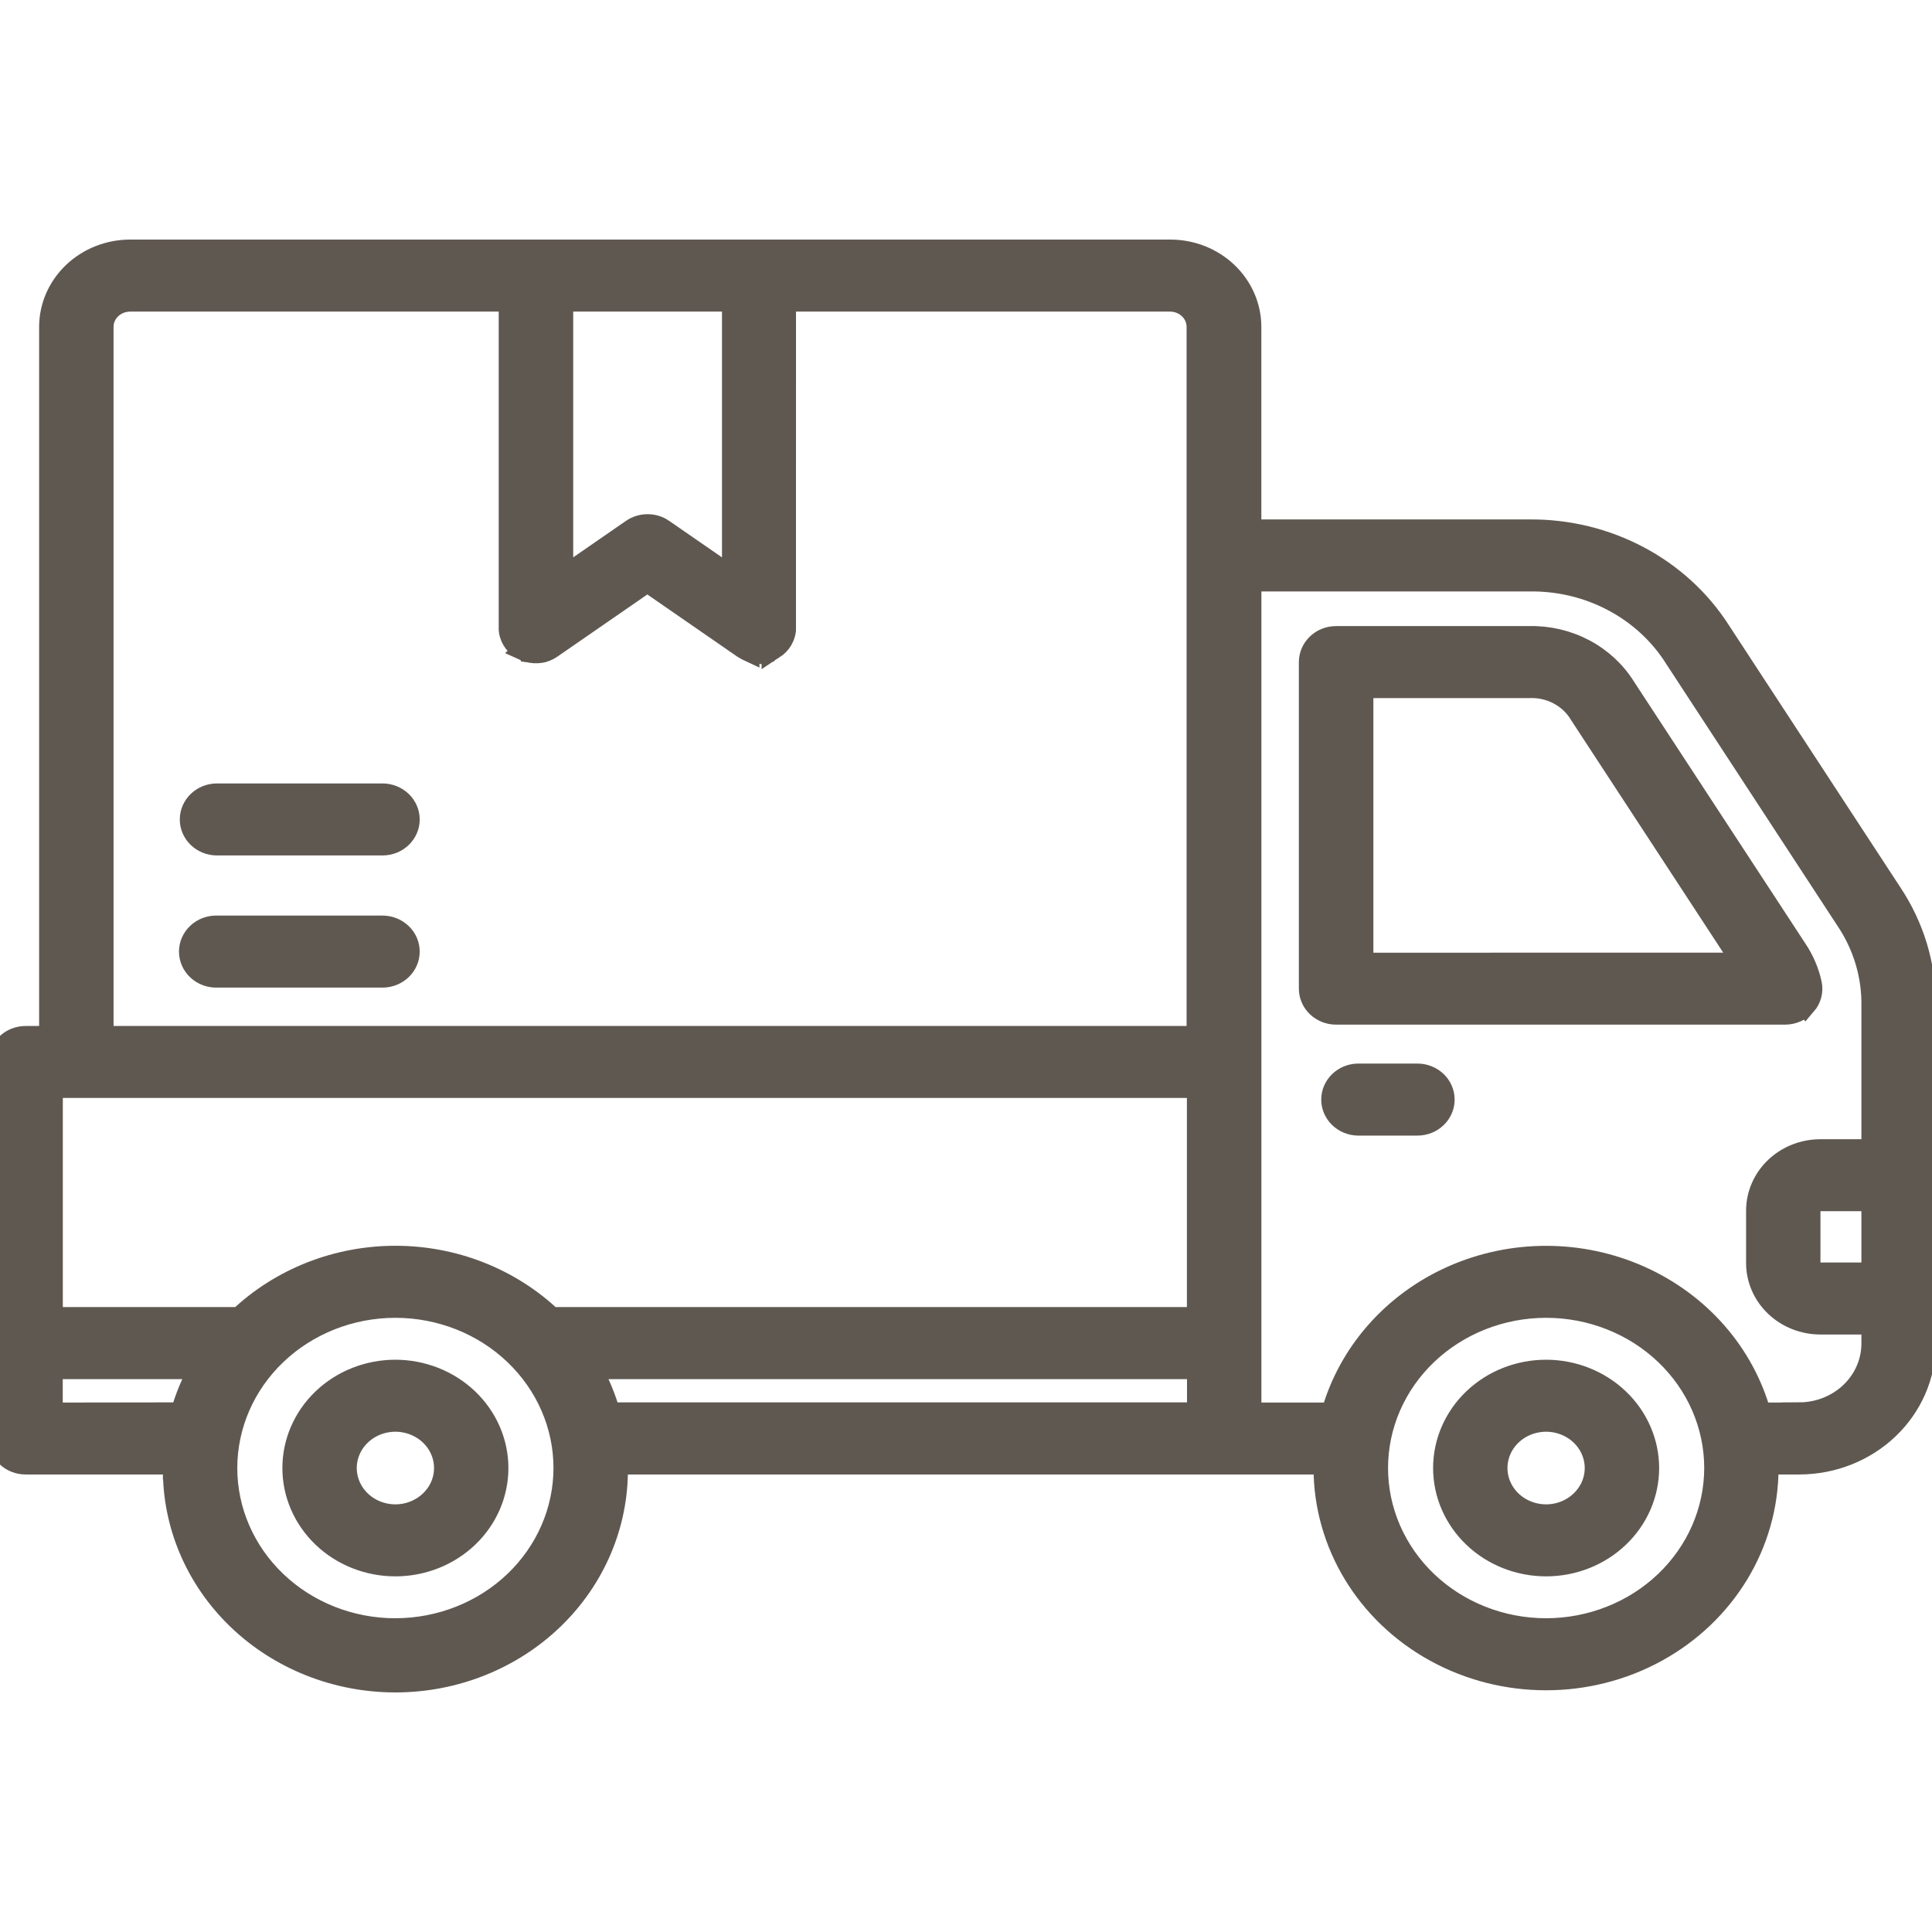 <svg xmlns="http://www.w3.org/2000/svg" width="100" height="100" viewBox="0 0 100 100" fill="none"><g clip-path="url(#clip0_35_3112)"><path d="M97.838 46.224L88.988 32.694C86.9 29.425 83.159 27.446 79.144 27.486H64.687V16.912C64.684 15.874 64.249 14.878 63.477 14.144C62.706 13.411 61.661 12.999 60.571 13H6.74C5.651 13 4.606 13.412 3.835 14.145C3.063 14.879 2.628 15.874 2.625 16.913V53.705H1.325C0.593 53.705 0 54.27 0 54.968V74.455C0 74.79 0.139 75.112 0.388 75.349C0.637 75.586 0.974 75.719 1.325 75.719H9.039C9.039 75.808 9.031 75.897 9.031 75.985H9.032C9.001 78.896 10.191 81.698 12.339 83.767C14.487 85.836 17.413 87 20.466 87C23.519 87 26.445 85.836 28.592 83.767C30.739 81.698 31.93 78.896 31.9 75.985C31.9 75.896 31.9 75.807 31.892 75.719H68.596C68.596 75.808 68.589 75.897 68.589 75.985C68.589 79.881 70.768 83.48 74.306 85.428C77.844 87.376 82.203 87.376 85.741 85.428C89.278 83.48 91.457 79.881 91.457 75.985C91.457 75.896 91.457 75.807 91.45 75.719H93.133C94.846 75.717 96.489 75.067 97.701 73.912C98.913 72.756 99.594 71.189 99.596 69.556V52.08C99.622 50.007 99.011 47.971 97.838 46.225L97.838 46.224ZM96.946 65.947H94.224C93.894 65.947 93.626 65.692 93.626 65.378V62.661C93.626 62.346 93.894 62.091 94.224 62.091H96.946V65.947ZM28.521 68.254C26.383 66.222 23.487 65.081 20.467 65.081C17.448 65.081 14.551 66.222 12.412 68.254H2.652V56.229H62.034V68.254H28.521ZM37.97 29.993L34.296 27.454V27.453C33.833 27.134 33.207 27.134 32.743 27.453L29.069 29.992V15.528H37.97L37.97 29.993ZM5.277 16.913C5.281 16.145 5.937 15.526 6.741 15.529H26.413V32.487V32.561V32.614C26.413 32.632 26.42 32.659 26.424 32.683L26.435 32.736C26.435 32.758 26.445 32.779 26.451 32.8C26.457 32.82 26.462 32.839 26.47 32.857V32.858C26.475 32.877 26.482 32.897 26.49 32.915C26.498 32.935 26.506 32.955 26.515 32.975C26.523 32.993 26.531 33.009 26.541 33.025C26.552 33.046 26.563 33.067 26.575 33.088C26.586 33.109 26.594 33.117 26.603 33.133C26.612 33.148 26.63 33.174 26.645 33.194L26.655 33.21L26.68 33.238C26.694 33.257 26.708 33.273 26.724 33.291L26.769 33.338L26.81 33.378L26.865 33.426L26.906 33.458C26.925 33.473 26.945 33.487 26.967 33.501L27.011 33.529C27.031 33.542 27.052 33.555 27.074 33.566L27.125 33.592C27.145 33.602 27.165 33.611 27.186 33.619L27.185 33.62C27.205 33.629 27.226 33.637 27.245 33.644C27.264 33.651 27.282 33.657 27.301 33.664L27.367 33.683L27.425 33.697L27.426 33.698C27.448 33.703 27.47 33.708 27.492 33.711L27.558 33.72V33.721C27.578 33.724 27.598 33.726 27.619 33.727H27.695H27.748H27.831H27.881C27.906 33.727 27.932 33.72 27.958 33.716L28.01 33.707C28.035 33.707 28.059 33.696 28.082 33.69L28.136 33.675L28.201 33.651L28.259 33.63L28.315 33.604C28.336 33.595 28.357 33.585 28.377 33.574C28.394 33.565 28.411 33.555 28.427 33.545C28.448 33.532 28.47 33.52 28.49 33.506L28.506 33.496L33.507 30.04L38.506 33.496L38.518 33.503C38.569 33.536 38.622 33.567 38.677 33.595L38.709 33.61L38.709 33.609C38.76 33.634 38.815 33.655 38.869 33.671L38.885 33.678V33.678C38.942 33.694 39 33.707 39.058 33.716L39.105 33.723V33.722C39.161 33.731 39.217 33.735 39.273 33.735H39.3C39.343 33.735 39.386 33.733 39.428 33.729L39.469 33.723V33.722C39.504 33.718 39.539 33.712 39.573 33.704L39.617 33.694C39.65 33.686 39.681 33.676 39.713 33.667L39.76 33.651L39.847 33.616L39.895 33.593C39.923 33.579 39.95 33.564 39.977 33.548L40.02 33.523L40.02 33.524C40.058 33.499 40.095 33.473 40.13 33.445L40.166 33.413C40.191 33.392 40.214 33.372 40.237 33.349L40.274 33.311C40.296 33.286 40.318 33.261 40.338 33.235L40.356 33.214L40.368 33.198C40.382 33.179 40.396 33.156 40.41 33.136L40.438 33.092C40.45 33.071 40.461 33.05 40.471 33.029C40.482 33.009 40.49 32.996 40.496 32.979C40.504 32.962 40.513 32.939 40.521 32.919C40.53 32.898 40.537 32.881 40.543 32.862C40.549 32.843 40.555 32.824 40.56 32.804C40.565 32.785 40.573 32.762 40.578 32.741C40.583 32.719 40.586 32.706 40.587 32.688C40.59 32.669 40.596 32.641 40.599 32.618V32.566V32.492L40.601 15.528H60.554C61.359 15.526 62.014 16.145 62.018 16.913V53.705H5.278L5.277 16.913ZM2.648 73.196V70.783H10.414C9.983 71.544 9.647 72.35 9.414 73.186L2.648 73.196ZM20.463 84.361C18.134 84.36 15.9 83.478 14.253 81.907C12.607 80.336 11.682 78.206 11.682 75.985C11.683 73.764 12.608 71.634 14.255 70.064C15.903 68.493 18.136 67.61 20.466 67.61C22.794 67.61 25.029 68.493 26.675 70.064C28.322 71.634 29.248 73.764 29.248 75.985C29.246 78.205 28.32 80.334 26.674 81.904C25.027 83.474 22.795 84.357 20.466 84.36L20.463 84.361ZM30.513 70.783H62.039V73.186H31.518C31.285 72.35 30.948 71.543 30.513 70.783ZM80.028 84.36C77.698 84.36 75.465 83.477 73.817 81.907C72.17 80.336 71.245 78.206 71.245 75.984C71.245 73.763 72.17 71.633 73.817 70.063C75.465 68.492 77.698 67.61 80.028 67.61C82.357 67.61 84.592 68.492 86.238 70.063C87.885 71.633 88.81 73.763 88.81 75.984C88.808 78.205 87.882 80.334 86.235 81.904C84.589 83.474 82.356 84.358 80.028 84.36ZM93.137 73.195L91.076 73.194C90.209 70.072 87.934 67.478 84.866 66.11C81.797 64.742 78.251 64.742 75.182 66.11C72.114 67.478 69.84 70.073 68.972 73.194H64.69V30.014H79.148C80.672 29.988 82.177 30.346 83.51 31.052C84.843 31.756 85.959 32.785 86.743 34.032L95.59 47.563C96.501 48.907 96.973 50.479 96.946 52.079V59.566H94.224C93.363 59.566 92.538 59.892 91.929 60.472C91.321 61.053 90.978 61.84 90.977 62.661V65.378C90.978 66.199 91.321 66.986 91.929 67.566C92.538 68.147 93.363 68.473 94.224 68.474H96.946V69.555C96.942 70.518 96.539 71.44 95.825 72.12C95.11 72.8 94.143 73.183 93.133 73.186L93.137 73.195ZM93.426 51.975C93.679 51.682 93.779 51.295 93.698 50.924C93.56 50.292 93.3 49.689 92.932 49.147L84.077 35.615C83.573 34.801 82.85 34.129 81.983 33.671C81.115 33.211 80.135 32.982 79.143 33.006H69.154C68.424 33.006 67.83 33.572 67.829 34.27V51.171C67.829 51.869 68.423 52.435 69.154 52.435H92.396C92.793 52.435 93.17 52.265 93.422 51.971L93.426 51.975ZM70.486 49.912V35.533H79.143C80.248 35.484 81.288 36.035 81.829 36.956L90.303 49.908L70.486 49.912ZM20.465 70.979C19.073 70.979 17.738 71.507 16.753 72.445C15.769 73.384 15.216 74.658 15.216 75.985C15.216 77.313 15.769 78.586 16.753 79.525C17.738 80.464 19.073 80.992 20.465 80.992C21.858 80.992 23.193 80.464 24.178 79.525C25.163 78.586 25.715 77.313 25.715 75.985C25.714 74.658 25.16 73.386 24.176 72.448C23.192 71.509 21.857 70.981 20.465 70.979L20.465 70.979ZM20.465 78.465C19.414 78.465 18.466 77.861 18.064 76.934C17.661 76.007 17.884 74.942 18.627 74.233C19.37 73.523 20.489 73.311 21.461 73.695C22.432 74.079 23.066 74.983 23.066 75.985C23.064 77.355 21.901 78.463 20.465 78.465L20.465 78.465ZM80.027 70.979C78.634 70.979 77.299 71.507 76.315 72.445C75.331 73.384 74.777 74.658 74.777 75.985C74.777 77.313 75.331 78.586 76.315 79.525C77.299 80.464 78.634 80.992 80.027 80.992C81.419 80.992 82.755 80.464 83.739 79.525C84.724 78.586 85.277 77.313 85.277 75.985C85.275 74.658 84.722 73.386 83.737 72.448C82.753 71.509 81.419 70.981 80.027 70.979L80.027 70.979ZM80.027 78.465C78.975 78.465 78.027 77.862 77.624 76.935C77.222 76.009 77.443 74.942 78.187 74.233C78.93 73.524 80.049 73.311 81.02 73.695C81.992 74.079 82.625 74.983 82.625 75.985C82.625 77.354 81.462 78.463 80.027 78.465L80.027 78.465ZM74.692 56.913C74.692 57.612 74.099 58.178 73.366 58.178H70.274C69.557 58.157 68.987 57.597 68.987 56.914C68.987 56.23 69.557 55.67 70.274 55.65H73.366C74.098 55.65 74.691 56.215 74.692 56.913ZM21.124 42.417C21.122 43.115 20.529 43.679 19.797 43.678H11.23C10.499 43.678 9.906 43.113 9.906 42.415C9.906 41.717 10.499 41.151 11.23 41.151H19.797C20.15 41.151 20.487 41.285 20.736 41.522C20.984 41.76 21.124 42.082 21.124 42.417ZM21.124 49.254C21.124 49.951 20.531 50.517 19.799 50.518H11.23C10.872 50.528 10.524 50.4 10.267 50.161C10.01 49.924 9.864 49.596 9.864 49.254C9.864 48.912 10.01 48.584 10.267 48.347C10.524 48.108 10.872 47.98 11.23 47.99H19.797C20.151 47.99 20.489 48.124 20.738 48.363C20.986 48.601 21.126 48.925 21.124 49.262L21.124 49.254Z" fill="#5F5851" stroke="#5F5851" stroke-width="1.2"></path></g><defs><clipPath id="clip0_35_3112"><rect width="100" height="100" fill="white"></rect></clipPath></defs></svg>